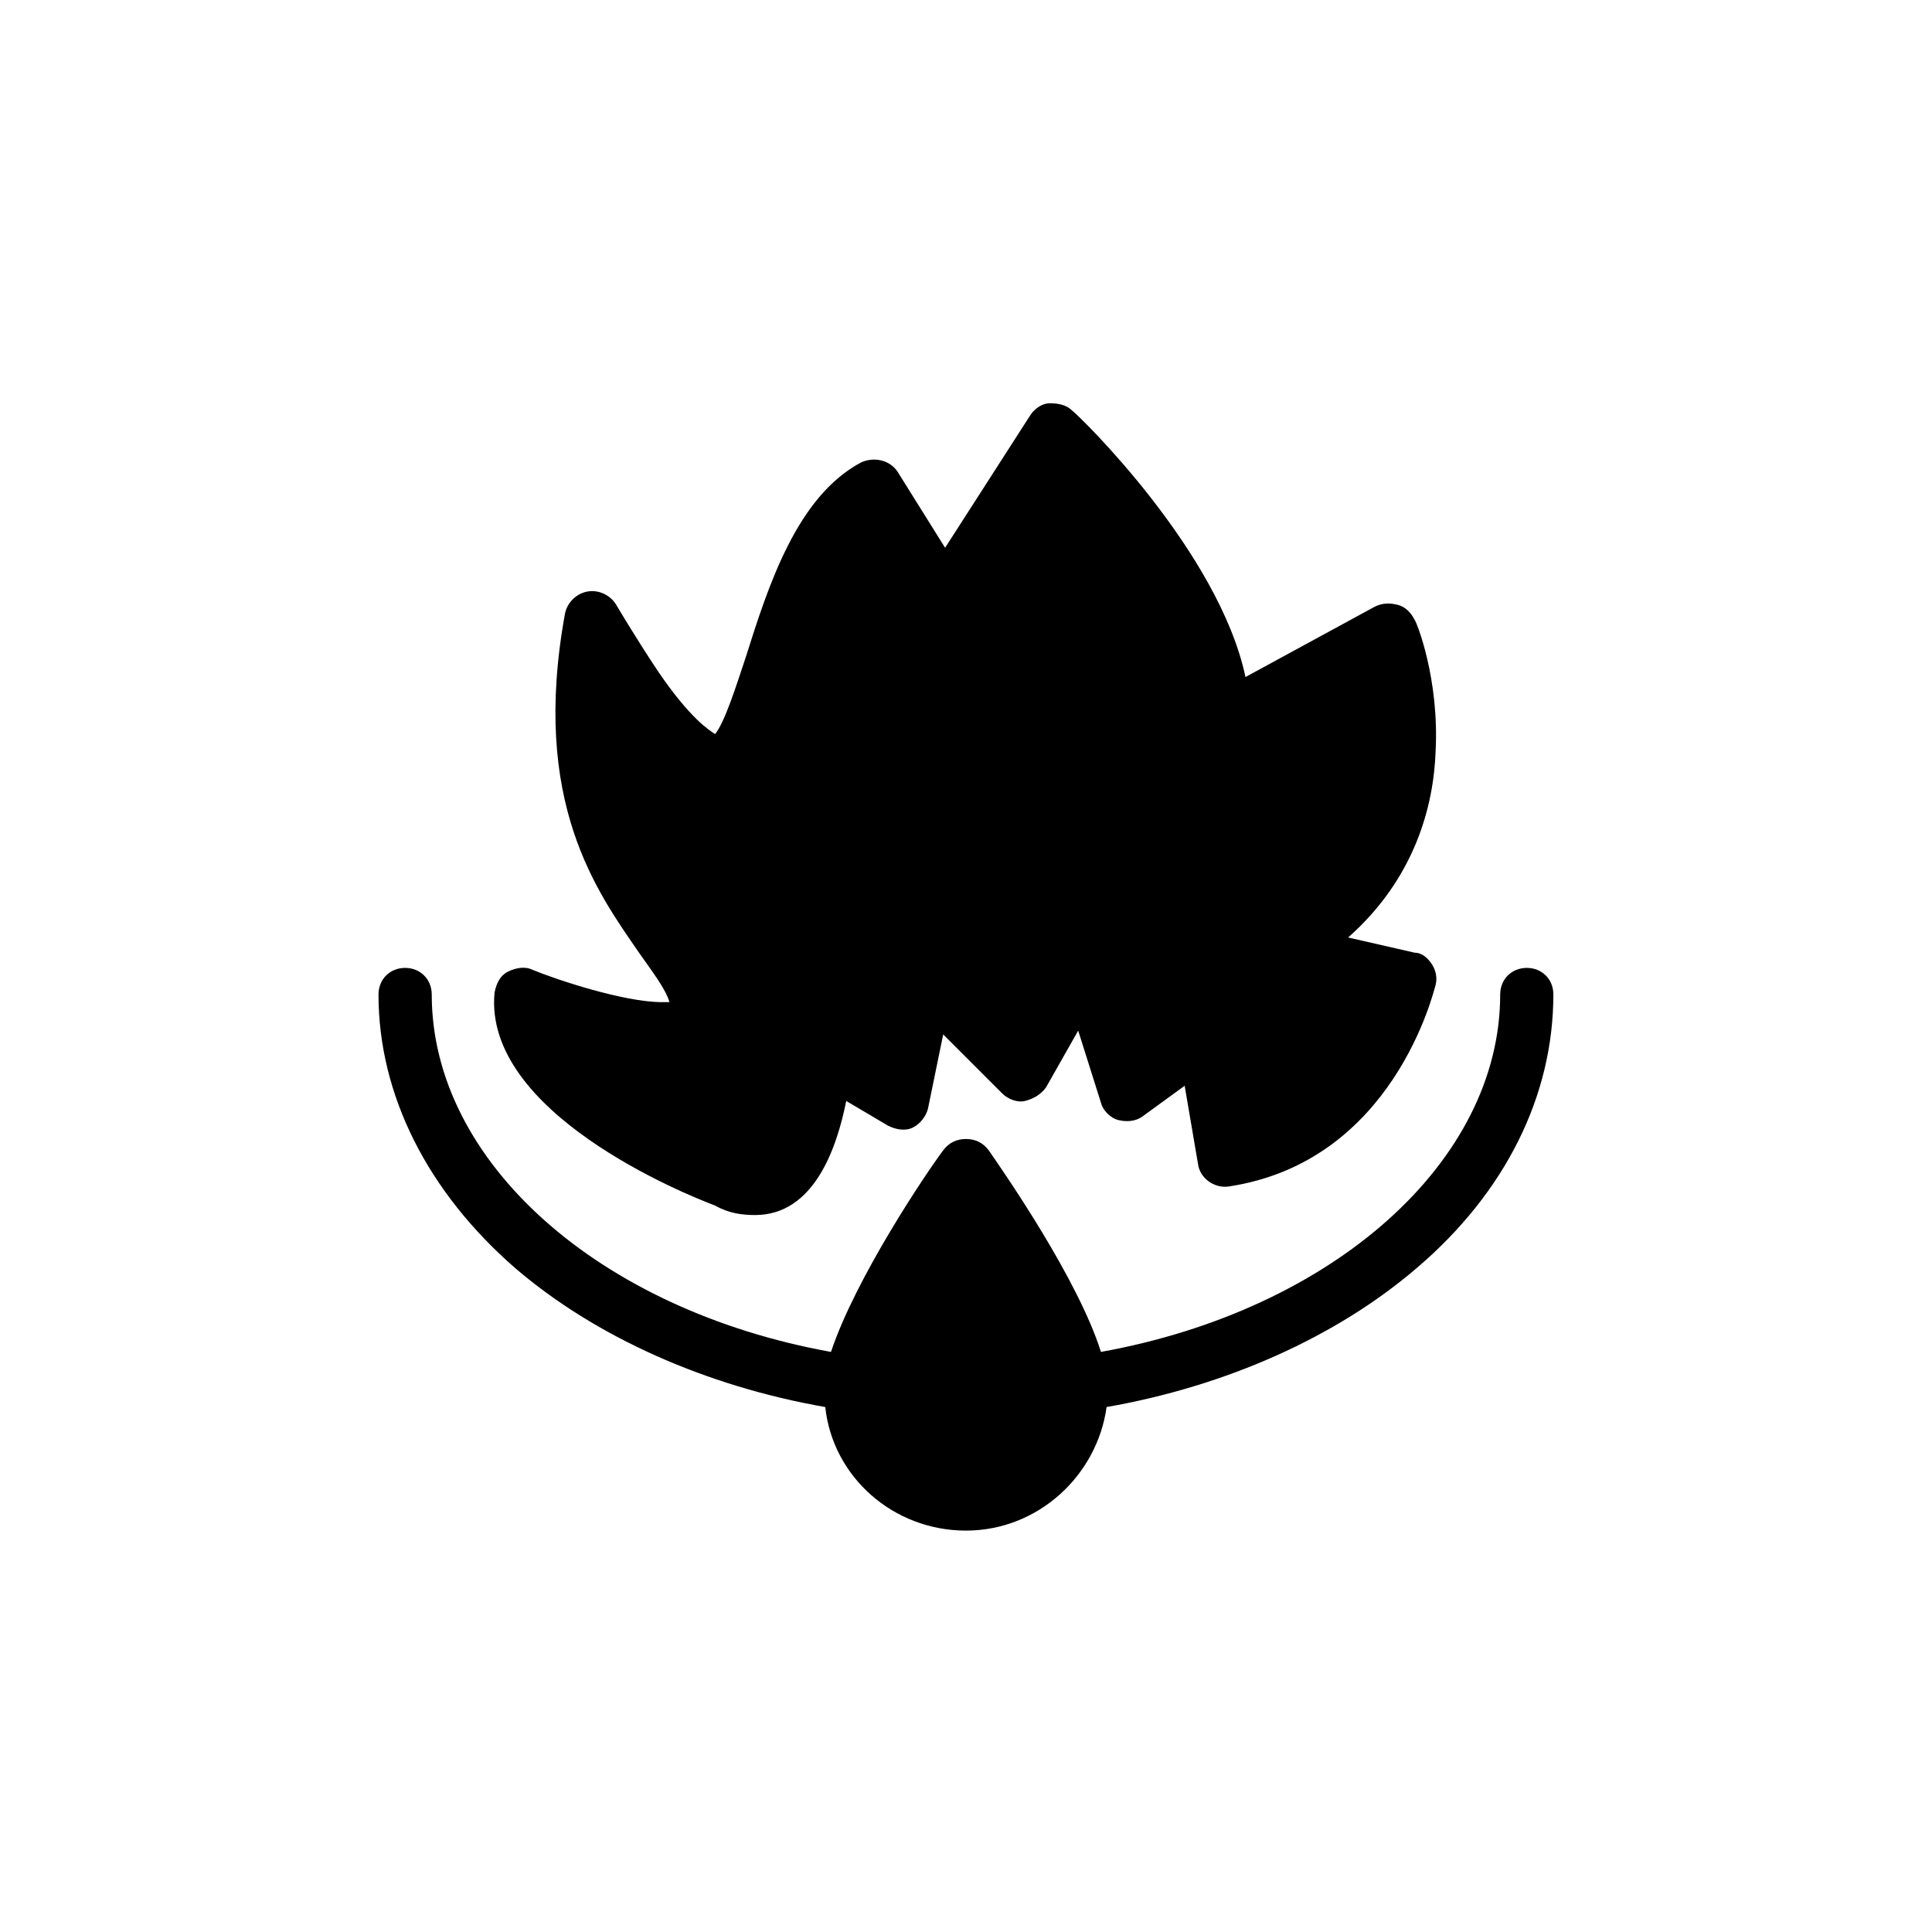 <?xml version="1.0" encoding="UTF-8"?>
<!-- Uploaded to: SVG Repo, www.svgrepo.com, Generator: SVG Repo Mixer Tools -->
<svg fill="#000000" width="800px" height="800px" version="1.1" viewBox="144 144 512 512" xmlns="http://www.w3.org/2000/svg">
 <g>
  <path d="m548.62 400.5c-4.031 0-7.055 3.023-7.055 7.055 0 44.336-44.336 83.633-105.8 94.715-6.047-19.145-25.191-46.855-29.727-53.402-1.512-2.016-3.527-3.023-6.047-3.023-2.519 0-4.535 1.008-6.047 3.023-4.535 6.047-23.176 33.754-29.727 53.402-61.465-11.082-105.8-50.383-105.8-94.715 0-4.031-3.023-7.055-7.055-7.055s-7.055 3.023-7.055 7.055c0 26.703 13.098 52.395 36.273 72.547 21.16 18.137 50.383 31.234 82.121 36.777 2.016 18.641 18.137 32.746 37.281 32.746s34.762-14.609 37.281-32.746c31.738-5.543 60.961-18.641 82.121-36.777 23.68-20.152 36.273-45.848 36.273-72.547 0.016-4.035-3.008-7.055-7.039-7.055z"/>
  <path d="m333.5 463.48c3.527 2.016 7.055 2.519 10.578 2.519 15.617 0 21.664-17.633 24.184-30.23l11.082 6.551c2.016 1.008 4.535 1.512 6.551 0.504 2.016-1.008 3.527-3.023 4.031-5.039l4.031-19.648 15.617 15.617c1.512 1.512 4.031 2.519 6.047 2.016 2.016-0.504 4.031-1.512 5.543-3.527l8.566-15.113 6.047 19.145c0.504 2.016 2.519 4.031 4.535 4.535 2.016 0.504 4.535 0.504 6.551-1.008l11.082-8.062 3.527 20.656c0.504 4.031 4.535 6.551 8.062 6.047 43.832-6.551 54.41-51.891 54.914-53.402 0.504-2.016 0-4.031-1.008-5.543-1.008-1.512-2.519-3.023-4.535-3.023l-17.633-4.031c17.633-15.617 22.672-34.762 23.176-49.375 1.008-19.145-5.039-34.258-5.543-34.762-1.008-2.016-2.519-3.527-4.535-4.031-2.016-0.504-4.031-0.504-6.047 0.504l-34.258 18.641c-7.055-33.25-43.832-69.023-45.848-70.535-1.512-1.512-3.527-2.016-6.047-2.016-2.016 0-4.031 1.512-5.039 3.023l-22.672 35.273-12.594-20.152c-2.016-3.023-6.047-4.031-9.574-2.519-17.129 9.07-24.688 32.746-30.73 51.891-2.519 7.559-5.543 17.129-8.062 20.152-1.512-1.008-6.551-4.031-15.113-16.625-6.047-9.07-11.082-17.633-11.082-17.633-1.512-2.519-4.535-4.031-7.559-3.527-3.023 0.504-5.543 3.023-6.047 6.047-9.07 49.879 8.566 73.555 19.648 89.68 3.527 5.039 7.055 9.574 8.062 13.098h-2.016c-10.078 0-28.215-6.047-34.258-8.566-2.016-1.008-4.535-0.504-6.551 0.504-2.016 1.008-3.023 3.023-3.527 5.543-3.023 31.742 50.379 53.406 58.441 56.426z"/>
 </g>
</svg>